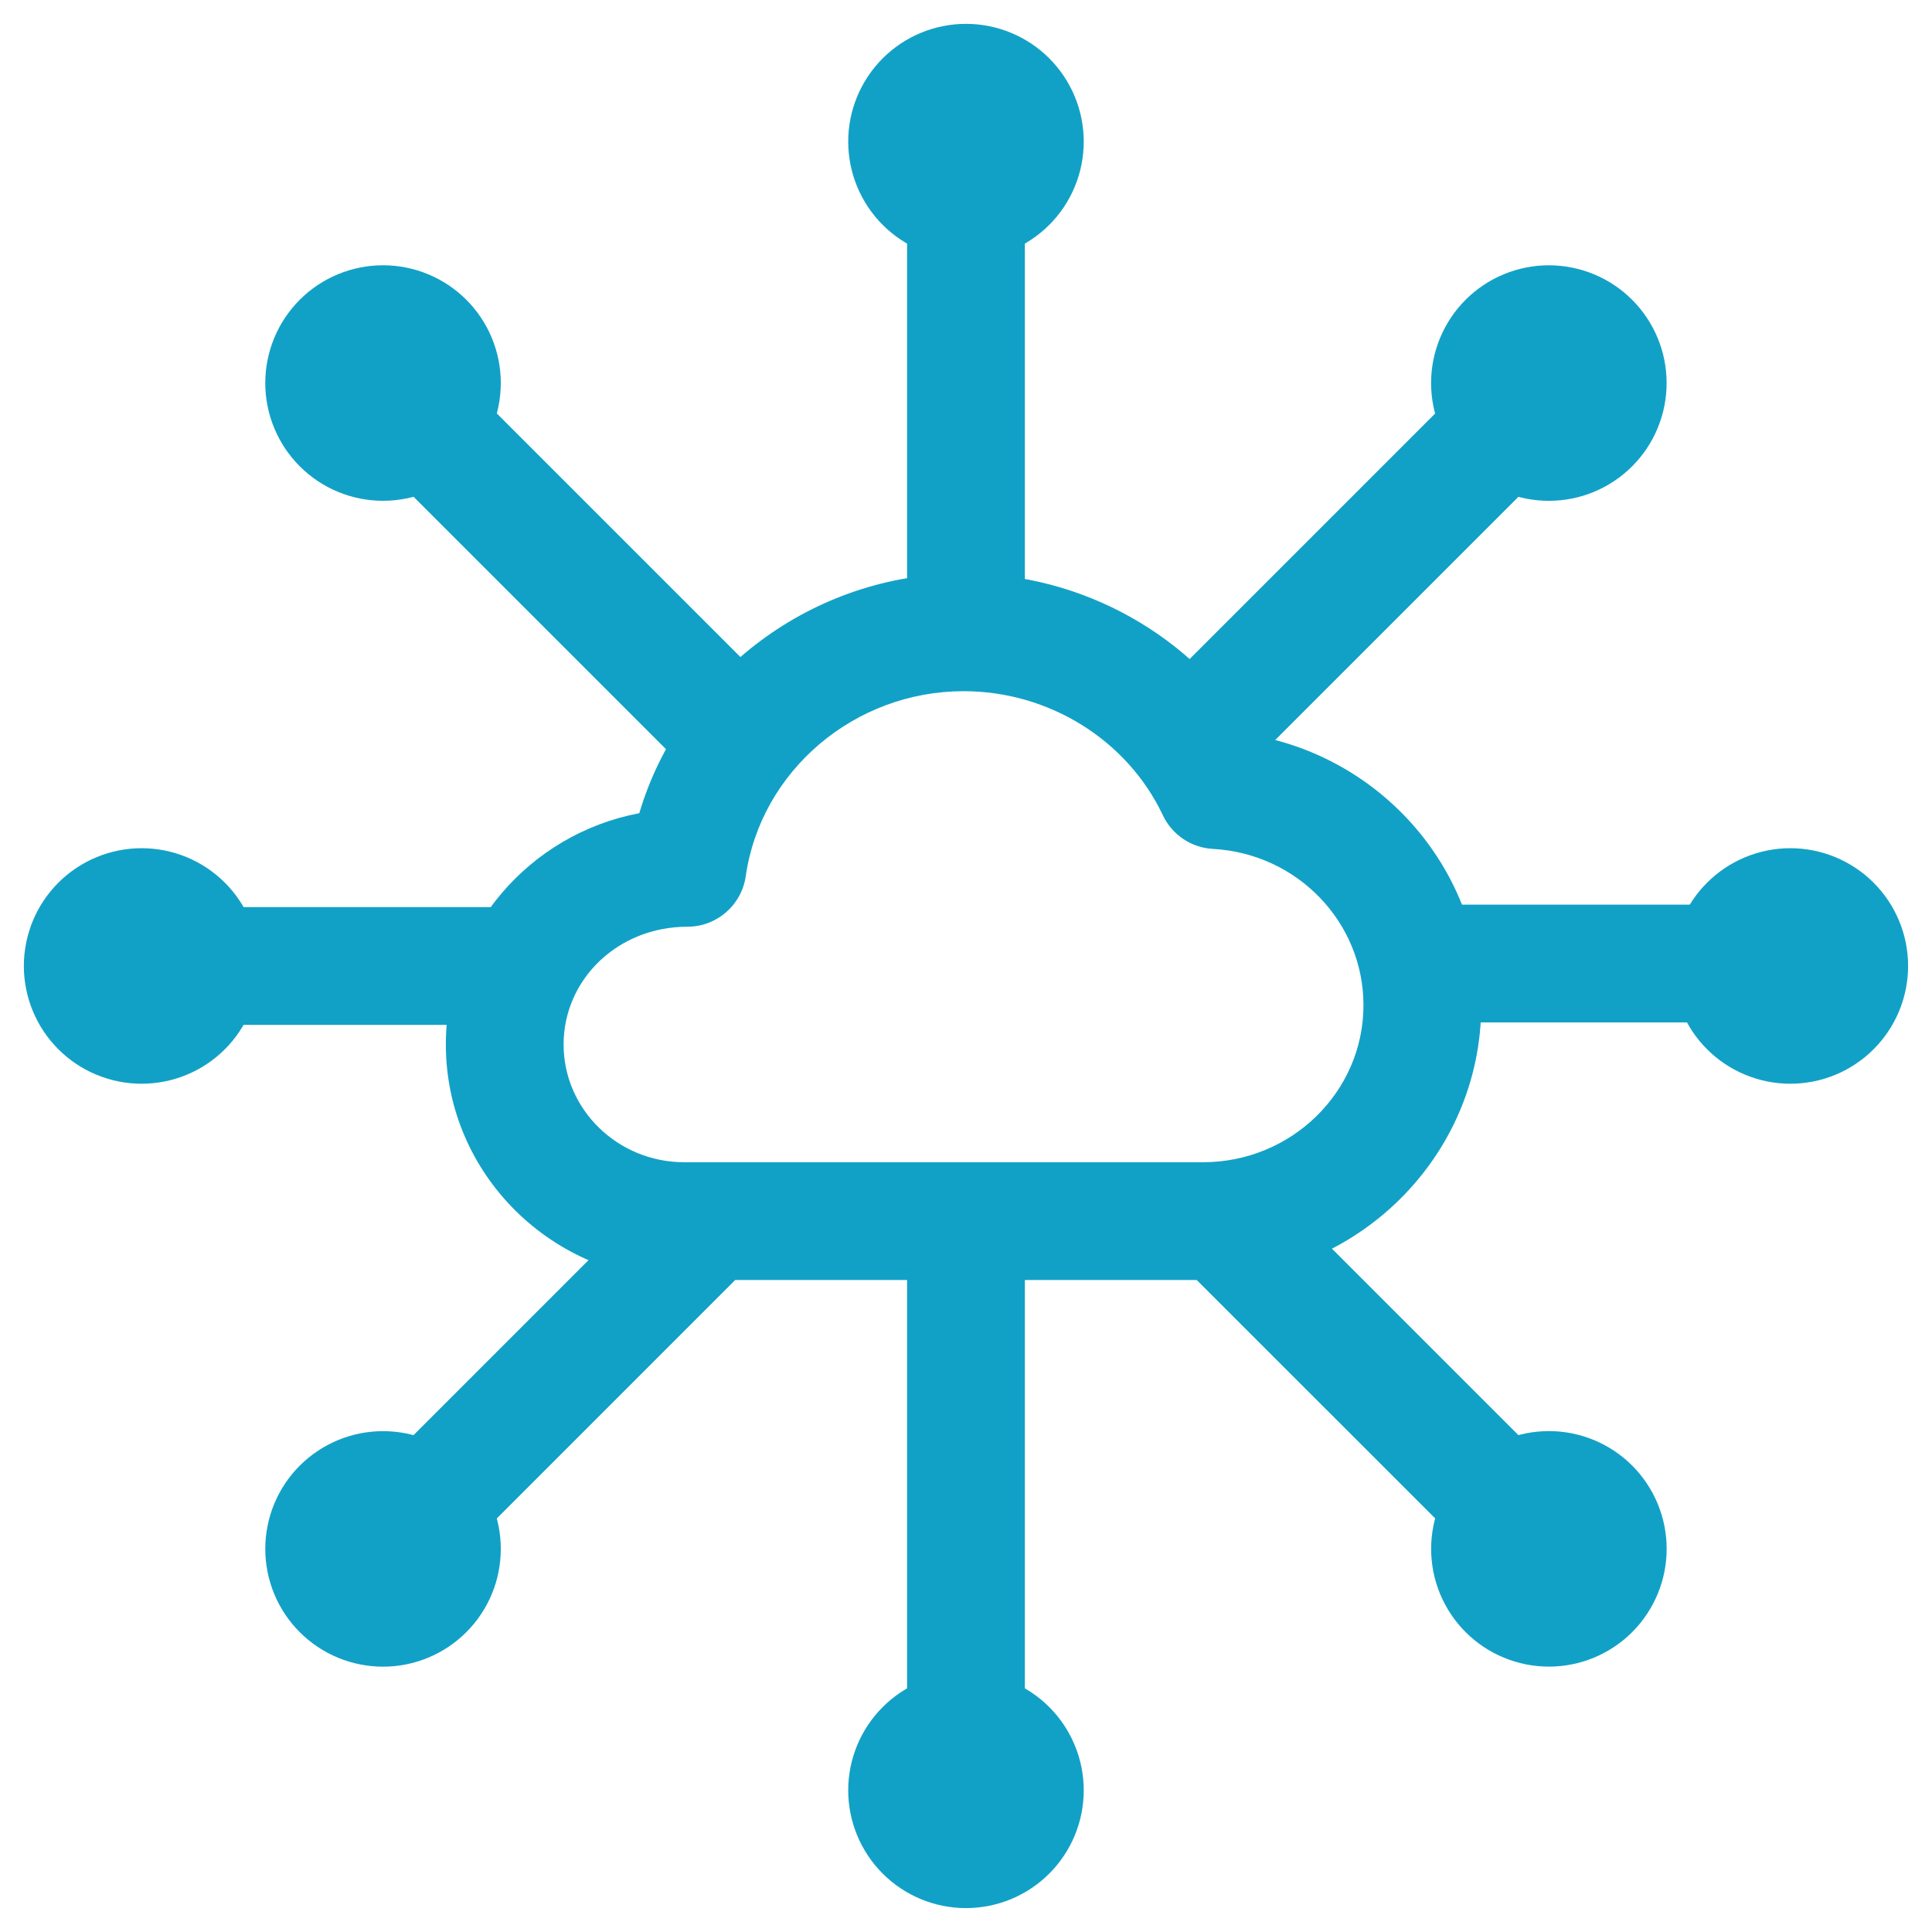 <svg xmlns="http://www.w3.org/2000/svg" xmlns:xlink="http://www.w3.org/1999/xlink" width="500" zoomAndPan="magnify" viewBox="0 0 375 375" height="500" preserveAspectRatio="xMidYMid meet" version="1.0"><defs><clipPath id="4a067804ad"><path d="M 164 4.629 L 211 4.629 L 211 51 L 164 51 Z M 164 4.629 " clip-rule="nonzero"/></clipPath><clipPath id="cff2249357"><path d="M 164 324 L 211 324 L 211 370.629 L 164 370.629 Z M 164 324 " clip-rule="nonzero"/></clipPath><clipPath id="10b1523f12"><path d="M 4.629 164 L 51 164 L 51 211 L 4.629 211 Z M 4.629 164 " clip-rule="nonzero"/></clipPath><clipPath id="14849a3fe5"><path d="M 324 164 L 370.629 164 L 370.629 211 L 324 211 Z M 324 164 " clip-rule="nonzero"/></clipPath></defs><rect x="-37.5" width="450" fill="#ffffff" y="-37.5" height="450" fill-opacity="1"/><rect x="-37.5" width="450" fill="#ffffff" y="-37.5" height="450" fill-opacity="1"/><path fill="#12a1c6" d="M 233.5 248.449 L 132.816 248.449 C 107.293 248.449 86.539 227.938 86.539 202.734 C 86.539 180.469 102.738 161.879 124.086 157.84 C 132.117 130.762 157.719 111.301 187.039 111.301 C 210.172 111.301 231.582 123.43 243.285 142.707 C 268.551 147.203 287.508 169.07 287.508 195.113 C 287.508 224.523 263.293 248.449 233.5 248.449 Z M 187.039 134.16 C 165.855 134.16 147.691 149.598 144.75 170.062 C 143.941 175.699 139.113 179.875 133.426 179.875 C 119.895 179.875 109.395 190.133 109.395 202.734 C 109.395 215.336 119.895 225.59 132.816 225.59 L 233.484 225.59 C 250.676 225.59 264.648 211.922 264.648 195.113 C 264.648 178.992 251.801 165.656 235.422 164.773 C 231.246 164.547 227.512 162.047 225.715 158.25 C 218.797 143.621 203.602 134.16 187.039 134.16 Z M 187.039 134.16 " fill-opacity="1" fill-rule="nonzero"/><g clip-path="url(#4a067804ad)"><path fill="#12a1c6" d="M 210.352 27.488 C 210.352 28.238 210.316 28.984 210.242 29.727 C 210.168 30.473 210.059 31.211 209.914 31.945 C 209.77 32.68 209.586 33.406 209.367 34.125 C 209.152 34.84 208.898 35.543 208.613 36.234 C 208.328 36.926 208.008 37.602 207.652 38.262 C 207.301 38.922 206.918 39.566 206.5 40.188 C 206.086 40.809 205.641 41.41 205.164 41.988 C 204.688 42.566 204.188 43.121 203.656 43.652 C 203.129 44.18 202.574 44.684 201.996 45.156 C 201.418 45.633 200.816 46.078 200.195 46.492 C 199.57 46.91 198.93 47.293 198.27 47.648 C 197.609 48 196.934 48.32 196.242 48.605 C 195.551 48.891 194.848 49.145 194.129 49.363 C 193.414 49.578 192.688 49.762 191.953 49.906 C 191.219 50.051 190.48 50.164 189.734 50.234 C 188.992 50.309 188.242 50.348 187.496 50.348 C 186.746 50.348 186 50.309 185.254 50.234 C 184.508 50.164 183.77 50.051 183.035 49.906 C 182.301 49.762 181.574 49.578 180.859 49.363 C 180.145 49.145 179.438 48.891 178.746 48.605 C 178.055 48.32 177.379 48 176.719 47.648 C 176.059 47.293 175.418 46.91 174.797 46.492 C 174.172 46.078 173.574 45.633 172.992 45.156 C 172.414 44.684 171.859 44.18 171.332 43.652 C 170.801 43.121 170.301 42.566 169.824 41.988 C 169.352 41.41 168.906 40.809 168.488 40.188 C 168.074 39.566 167.688 38.922 167.336 38.262 C 166.984 37.602 166.664 36.926 166.375 36.234 C 166.09 35.543 165.84 34.84 165.621 34.125 C 165.402 33.406 165.223 32.68 165.074 31.945 C 164.93 31.211 164.82 30.473 164.746 29.727 C 164.672 28.984 164.637 28.238 164.637 27.488 C 164.637 26.738 164.672 25.992 164.746 25.246 C 164.82 24.504 164.93 23.762 165.074 23.027 C 165.223 22.293 165.402 21.57 165.621 20.852 C 165.84 20.137 166.09 19.434 166.375 18.742 C 166.664 18.047 166.984 17.371 167.336 16.711 C 167.688 16.051 168.074 15.41 168.488 14.789 C 168.906 14.164 169.352 13.566 169.824 12.988 C 170.301 12.406 170.801 11.855 171.332 11.324 C 171.859 10.797 172.414 10.293 172.992 9.816 C 173.574 9.344 174.172 8.898 174.797 8.48 C 175.418 8.066 176.059 7.68 176.719 7.328 C 177.379 6.977 178.055 6.656 178.746 6.371 C 179.438 6.082 180.145 5.832 180.859 5.613 C 181.574 5.398 182.301 5.215 183.035 5.07 C 183.77 4.922 184.508 4.812 185.254 4.738 C 186 4.668 186.746 4.629 187.496 4.629 C 188.242 4.629 188.992 4.668 189.734 4.738 C 190.48 4.812 191.219 4.922 191.953 5.07 C 192.688 5.215 193.414 5.398 194.129 5.613 C 194.848 5.832 195.551 6.082 196.242 6.371 C 196.934 6.656 197.609 6.977 198.27 7.328 C 198.93 7.68 199.57 8.066 200.195 8.48 C 200.816 8.898 201.418 9.344 201.996 9.816 C 202.574 10.293 203.129 10.797 203.656 11.324 C 204.188 11.855 204.688 12.406 205.164 12.988 C 205.641 13.566 206.086 14.164 206.5 14.789 C 206.918 15.41 207.301 16.051 207.652 16.711 C 208.008 17.371 208.328 18.047 208.613 18.742 C 208.898 19.434 209.152 20.137 209.367 20.852 C 209.586 21.57 209.77 22.293 209.914 23.027 C 210.059 23.762 210.168 24.504 210.242 25.246 C 210.316 25.992 210.352 26.738 210.352 27.488 Z M 210.352 27.488 " fill-opacity="1" fill-rule="nonzero"/></g><g clip-path="url(#cff2249357)"><path fill="#12a1c6" d="M 210.352 347.5 C 210.352 348.25 210.316 348.996 210.242 349.742 C 210.168 350.488 210.059 351.227 209.914 351.961 C 209.77 352.695 209.586 353.422 209.367 354.137 C 209.152 354.855 208.898 355.559 208.613 356.25 C 208.328 356.941 208.008 357.617 207.652 358.277 C 207.301 358.938 206.918 359.578 206.5 360.199 C 206.086 360.824 205.641 361.426 205.164 362.004 C 204.688 362.582 204.188 363.137 203.656 363.664 C 203.129 364.195 202.574 364.695 201.996 365.172 C 201.418 365.645 200.816 366.09 200.195 366.508 C 199.57 366.922 198.93 367.309 198.27 367.66 C 197.609 368.016 196.934 368.332 196.242 368.621 C 195.551 368.906 194.848 369.16 194.129 369.375 C 193.414 369.594 192.688 369.773 191.953 369.922 C 191.219 370.066 190.48 370.176 189.734 370.25 C 188.992 370.324 188.242 370.359 187.496 370.359 C 186.746 370.359 186 370.324 185.254 370.25 C 184.508 370.176 183.77 370.066 183.035 369.922 C 182.301 369.773 181.574 369.594 180.859 369.375 C 180.145 369.16 179.438 368.906 178.746 368.621 C 178.055 368.332 177.379 368.016 176.719 367.66 C 176.059 367.309 175.418 366.922 174.797 366.508 C 174.172 366.09 173.574 365.645 172.992 365.172 C 172.414 364.695 171.859 364.195 171.332 363.664 C 170.801 363.137 170.301 362.582 169.824 362.004 C 169.352 361.426 168.906 360.824 168.488 360.199 C 168.074 359.578 167.688 358.938 167.336 358.277 C 166.984 357.617 166.664 356.941 166.375 356.25 C 166.09 355.559 165.84 354.855 165.621 354.137 C 165.402 353.422 165.223 352.695 165.074 351.961 C 164.93 351.227 164.82 350.488 164.746 349.742 C 164.672 348.996 164.637 348.25 164.637 347.5 C 164.637 346.754 164.672 346.008 164.746 345.262 C 164.82 344.516 164.93 343.777 165.074 343.043 C 165.223 342.309 165.402 341.582 165.621 340.867 C 165.84 340.148 166.09 339.445 166.375 338.754 C 166.664 338.062 166.984 337.387 167.336 336.727 C 167.688 336.066 168.074 335.426 168.488 334.801 C 168.906 334.18 169.352 333.578 169.824 333 C 170.301 332.422 170.801 331.867 171.332 331.34 C 171.859 330.809 172.414 330.309 172.992 329.832 C 173.574 329.355 174.172 328.91 174.797 328.496 C 175.418 328.078 176.059 327.695 176.719 327.344 C 177.379 326.988 178.055 326.672 178.746 326.383 C 179.438 326.098 180.145 325.844 180.859 325.629 C 181.574 325.41 182.301 325.23 183.035 325.082 C 183.77 324.938 184.508 324.828 185.254 324.754 C 186 324.68 186.746 324.645 187.496 324.645 C 188.242 324.645 188.992 324.68 189.734 324.754 C 190.48 324.828 191.219 324.938 191.953 325.082 C 192.688 325.23 193.414 325.41 194.129 325.629 C 194.848 325.844 195.551 326.098 196.242 326.383 C 196.934 326.672 197.609 326.988 198.27 327.344 C 198.93 327.695 199.57 328.078 200.195 328.496 C 200.816 328.91 201.418 329.355 201.996 329.832 C 202.574 330.309 203.129 330.809 203.656 331.34 C 204.188 331.867 204.688 332.422 205.164 333 C 205.641 333.578 206.086 334.18 206.5 334.801 C 206.918 335.426 207.301 336.066 207.652 336.727 C 208.008 337.387 208.328 338.062 208.613 338.754 C 208.898 339.445 209.152 340.148 209.367 340.867 C 209.586 341.582 209.77 342.309 209.914 343.043 C 210.059 343.777 210.168 344.516 210.242 345.262 C 210.316 346.008 210.352 346.754 210.352 347.5 Z M 210.352 347.5 " fill-opacity="1" fill-rule="nonzero"/></g><g clip-path="url(#10b1523f12)"><path fill="#12a1c6" d="M 50.348 187.496 C 50.348 188.242 50.309 188.988 50.234 189.734 C 50.164 190.48 50.051 191.219 49.906 191.953 C 49.762 192.688 49.578 193.414 49.363 194.129 C 49.145 194.848 48.891 195.551 48.605 196.242 C 48.32 196.934 48 197.609 47.648 198.27 C 47.293 198.93 46.91 199.57 46.492 200.195 C 46.078 200.816 45.633 201.418 45.156 201.996 C 44.684 202.574 44.18 203.129 43.652 203.656 C 43.121 204.188 42.566 204.688 41.988 205.164 C 41.41 205.641 40.809 206.086 40.188 206.5 C 39.566 206.918 38.922 207.301 38.262 207.652 C 37.602 208.008 36.926 208.328 36.234 208.613 C 35.543 208.898 34.84 209.152 34.125 209.367 C 33.406 209.586 32.68 209.77 31.945 209.914 C 31.211 210.059 30.473 210.168 29.727 210.242 C 28.984 210.316 28.238 210.352 27.488 210.352 C 26.738 210.352 25.992 210.316 25.246 210.242 C 24.504 210.168 23.762 210.059 23.027 209.914 C 22.293 209.77 21.57 209.586 20.852 209.367 C 20.137 209.152 19.434 208.898 18.742 208.613 C 18.047 208.328 17.371 208.008 16.711 207.652 C 16.051 207.301 15.41 206.918 14.789 206.5 C 14.164 206.086 13.566 205.641 12.988 205.164 C 12.406 204.688 11.855 204.188 11.324 203.656 C 10.797 203.129 10.293 202.574 9.816 201.996 C 9.344 201.418 8.898 200.816 8.48 200.195 C 8.066 199.57 7.68 198.93 7.328 198.27 C 6.977 197.609 6.656 196.934 6.371 196.242 C 6.082 195.551 5.832 194.848 5.613 194.129 C 5.398 193.414 5.215 192.688 5.07 191.953 C 4.922 191.219 4.812 190.48 4.738 189.734 C 4.668 188.992 4.629 188.242 4.629 187.496 C 4.629 186.746 4.668 186 4.738 185.254 C 4.812 184.508 4.922 183.77 5.07 183.035 C 5.215 182.301 5.398 181.574 5.613 180.859 C 5.832 180.145 6.082 179.438 6.371 178.746 C 6.656 178.055 6.977 177.379 7.328 176.719 C 7.68 176.059 8.066 175.418 8.48 174.797 C 8.898 174.172 9.344 173.574 9.816 172.992 C 10.293 172.414 10.797 171.859 11.324 171.332 C 11.855 170.801 12.406 170.301 12.988 169.824 C 13.566 169.352 14.164 168.906 14.789 168.488 C 15.41 168.074 16.051 167.688 16.711 167.336 C 17.371 166.984 18.047 166.664 18.742 166.375 C 19.434 166.09 20.137 165.84 20.852 165.621 C 21.57 165.402 22.293 165.223 23.027 165.074 C 23.762 164.93 24.504 164.82 25.246 164.746 C 25.992 164.672 26.738 164.637 27.488 164.637 C 28.238 164.637 28.984 164.672 29.727 164.746 C 30.473 164.82 31.211 164.93 31.945 165.074 C 32.68 165.223 33.406 165.402 34.125 165.621 C 34.84 165.84 35.543 166.09 36.234 166.375 C 36.926 166.664 37.602 166.984 38.262 167.336 C 38.922 167.688 39.566 168.074 40.188 168.488 C 40.809 168.906 41.41 169.352 41.988 169.824 C 42.566 170.301 43.121 170.801 43.652 171.332 C 44.18 171.859 44.684 172.414 45.156 172.992 C 45.633 173.574 46.078 174.172 46.492 174.797 C 46.91 175.418 47.293 176.059 47.648 176.719 C 48 177.379 48.32 178.055 48.605 178.746 C 48.891 179.438 49.145 180.145 49.363 180.859 C 49.578 181.574 49.762 182.301 49.906 183.035 C 50.051 183.77 50.164 184.508 50.234 185.254 C 50.309 186 50.348 186.746 50.348 187.496 Z M 50.348 187.496 " fill-opacity="1" fill-rule="nonzero"/></g><g clip-path="url(#14849a3fe5)"><path fill="#12a1c6" d="M 370.359 187.496 C 370.359 188.242 370.324 188.988 370.25 189.734 C 370.176 190.48 370.066 191.219 369.922 191.953 C 369.773 192.688 369.594 193.414 369.375 194.129 C 369.16 194.848 368.906 195.551 368.621 196.242 C 368.332 196.934 368.016 197.609 367.66 198.27 C 367.309 198.93 366.922 199.57 366.508 200.195 C 366.09 200.816 365.645 201.418 365.172 201.996 C 364.695 202.574 364.195 203.129 363.664 203.656 C 363.137 204.188 362.582 204.688 362.004 205.164 C 361.426 205.641 360.824 206.086 360.199 206.5 C 359.578 206.918 358.938 207.301 358.277 207.652 C 357.617 208.008 356.941 208.328 356.25 208.613 C 355.559 208.898 354.855 209.152 354.137 209.367 C 353.422 209.586 352.695 209.77 351.961 209.914 C 351.227 210.059 350.488 210.168 349.742 210.242 C 348.996 210.316 348.25 210.352 347.5 210.352 C 346.754 210.352 346.008 210.316 345.262 210.242 C 344.516 210.168 343.777 210.059 343.043 209.914 C 342.309 209.77 341.582 209.586 340.867 209.367 C 340.148 209.152 339.445 208.898 338.754 208.613 C 338.062 208.328 337.387 208.008 336.727 207.652 C 336.066 207.301 335.426 206.918 334.801 206.5 C 334.18 206.086 333.578 205.641 333 205.164 C 332.422 204.688 331.867 204.188 331.34 203.656 C 330.809 203.129 330.309 202.574 329.832 201.996 C 329.355 201.418 328.91 200.816 328.496 200.195 C 328.078 199.57 327.695 198.93 327.344 198.27 C 326.988 197.609 326.672 196.934 326.383 196.242 C 326.098 195.551 325.844 194.848 325.629 194.129 C 325.41 193.414 325.23 192.688 325.082 191.953 C 324.938 191.219 324.828 190.48 324.754 189.734 C 324.68 188.992 324.645 188.242 324.645 187.496 C 324.645 186.746 324.68 186 324.754 185.254 C 324.828 184.508 324.938 183.77 325.082 183.035 C 325.23 182.301 325.41 181.574 325.629 180.859 C 325.844 180.145 326.098 179.438 326.383 178.746 C 326.672 178.055 326.988 177.379 327.344 176.719 C 327.695 176.059 328.078 175.418 328.496 174.797 C 328.91 174.172 329.355 173.574 329.832 172.992 C 330.309 172.414 330.809 171.859 331.34 171.332 C 331.867 170.801 332.422 170.301 333 169.824 C 333.578 169.352 334.18 168.906 334.801 168.488 C 335.426 168.074 336.066 167.688 336.727 167.336 C 337.387 166.984 338.062 166.664 338.754 166.375 C 339.445 166.09 340.148 165.84 340.867 165.621 C 341.582 165.402 342.309 165.223 343.043 165.074 C 343.777 164.93 344.516 164.82 345.262 164.746 C 346.008 164.672 346.754 164.637 347.5 164.637 C 348.25 164.637 348.996 164.672 349.742 164.746 C 350.488 164.82 351.227 164.93 351.961 165.074 C 352.695 165.223 353.422 165.402 354.137 165.621 C 354.855 165.84 355.559 166.09 356.25 166.375 C 356.941 166.664 357.617 166.984 358.277 167.336 C 358.938 167.688 359.578 168.074 360.199 168.488 C 360.824 168.906 361.426 169.352 362.004 169.824 C 362.582 170.301 363.137 170.801 363.664 171.332 C 364.195 171.859 364.695 172.414 365.172 172.992 C 365.645 173.574 366.09 174.172 366.508 174.797 C 366.922 175.418 367.309 176.059 367.66 176.719 C 368.016 177.379 368.332 178.055 368.621 178.746 C 368.906 179.438 369.16 180.145 369.375 180.859 C 369.594 181.574 369.773 182.301 369.922 183.035 C 370.066 183.77 370.176 184.508 370.25 185.254 C 370.324 186 370.359 186.746 370.359 187.496 Z M 370.359 187.496 " fill-opacity="1" fill-rule="nonzero"/></g><path fill="#12a1c6" d="M 316.793 58.188 C 317.324 58.719 317.828 59.27 318.301 59.852 C 318.777 60.43 319.223 61.027 319.637 61.652 C 320.055 62.273 320.438 62.914 320.789 63.574 C 321.145 64.234 321.465 64.91 321.75 65.605 C 322.035 66.297 322.289 67 322.504 67.715 C 322.723 68.434 322.906 69.156 323.051 69.891 C 323.195 70.625 323.305 71.367 323.379 72.109 C 323.453 72.855 323.488 73.602 323.488 74.352 C 323.488 75.102 323.453 75.848 323.379 76.59 C 323.305 77.336 323.195 78.074 323.051 78.809 C 322.906 79.543 322.723 80.27 322.504 80.988 C 322.289 81.703 322.035 82.406 321.75 83.098 C 321.465 83.789 321.145 84.465 320.793 85.125 C 320.438 85.785 320.055 86.43 319.637 87.051 C 319.223 87.672 318.777 88.273 318.301 88.852 C 317.828 89.43 317.324 89.984 316.797 90.516 C 316.266 91.043 315.711 91.547 315.133 92.02 C 314.555 92.496 313.953 92.941 313.332 93.355 C 312.711 93.773 312.066 94.156 311.406 94.512 C 310.746 94.863 310.07 95.184 309.379 95.469 C 308.688 95.758 307.984 96.008 307.27 96.227 C 306.551 96.441 305.824 96.625 305.09 96.77 C 304.355 96.918 303.617 97.027 302.871 97.098 C 302.129 97.172 301.383 97.211 300.633 97.211 C 299.883 97.211 299.137 97.172 298.391 97.098 C 297.648 97.027 296.906 96.918 296.172 96.77 C 295.438 96.625 294.715 96.441 293.996 96.227 C 293.281 96.008 292.578 95.758 291.883 95.469 C 291.191 95.184 290.516 94.863 289.855 94.512 C 289.195 94.156 288.555 93.773 287.934 93.359 C 287.309 92.941 286.711 92.496 286.133 92.02 C 285.551 91.547 285 91.043 284.469 90.516 C 283.941 89.984 283.438 89.43 282.961 88.852 C 282.488 88.273 282.043 87.672 281.625 87.051 C 281.211 86.43 280.824 85.789 280.473 85.129 C 280.121 84.465 279.801 83.789 279.516 83.098 C 279.227 82.406 278.977 81.703 278.758 80.988 C 278.539 80.27 278.359 79.547 278.215 78.812 C 278.066 78.078 277.957 77.336 277.883 76.594 C 277.809 75.848 277.773 75.102 277.773 74.352 C 277.773 73.602 277.809 72.855 277.883 72.109 C 277.957 71.367 278.066 70.625 278.211 69.891 C 278.359 69.156 278.539 68.434 278.758 67.715 C 278.977 67 279.227 66.297 279.512 65.605 C 279.801 64.914 280.121 64.238 280.473 63.578 C 280.824 62.918 281.211 62.273 281.625 61.652 C 282.043 61.031 282.488 60.43 282.961 59.852 C 283.438 59.273 283.938 58.719 284.469 58.188 C 284.996 57.66 285.551 57.156 286.129 56.684 C 286.711 56.207 287.309 55.762 287.934 55.348 C 288.555 54.93 289.195 54.547 289.855 54.191 C 290.516 53.84 291.191 53.52 291.883 53.234 C 292.574 52.945 293.281 52.695 293.996 52.477 C 294.711 52.262 295.438 52.078 296.172 51.934 C 296.906 51.785 297.645 51.676 298.391 51.602 C 299.137 51.531 299.883 51.492 300.633 51.492 C 301.379 51.492 302.125 51.531 302.871 51.602 C 303.617 51.676 304.355 51.785 305.09 51.934 C 305.824 52.078 306.551 52.262 307.266 52.477 C 307.984 52.695 308.688 52.945 309.379 53.234 C 310.07 53.52 310.746 53.84 311.406 54.191 C 312.066 54.547 312.707 54.93 313.332 55.344 C 313.953 55.762 314.555 56.207 315.133 56.68 C 315.711 57.156 316.266 57.66 316.793 58.188 Z M 316.793 58.188 " fill-opacity="1" fill-rule="nonzero"/><path fill="#12a1c6" d="M 90.512 284.48 C 91.039 285.008 91.543 285.562 92.016 286.141 C 92.492 286.719 92.938 287.32 93.352 287.941 C 93.77 288.566 94.152 289.207 94.504 289.867 C 94.859 290.527 95.18 291.203 95.465 291.895 C 95.75 292.586 96.004 293.289 96.219 294.008 C 96.438 294.723 96.621 295.449 96.766 296.184 C 96.91 296.918 97.023 297.656 97.094 298.402 C 97.168 299.148 97.203 299.895 97.203 300.641 C 97.203 301.391 97.168 302.137 97.094 302.883 C 97.023 303.629 96.91 304.367 96.766 305.102 C 96.621 305.836 96.438 306.562 96.223 307.277 C 96.004 307.992 95.75 308.699 95.465 309.391 C 95.18 310.082 94.859 310.758 94.508 311.418 C 94.152 312.078 93.77 312.719 93.352 313.34 C 92.938 313.965 92.492 314.566 92.016 315.145 C 91.543 315.723 91.039 316.277 90.512 316.805 C 89.98 317.336 89.426 317.836 88.848 318.312 C 88.27 318.785 87.668 319.23 87.047 319.648 C 86.426 320.062 85.781 320.449 85.121 320.801 C 84.461 321.156 83.785 321.473 83.094 321.762 C 82.402 322.047 81.699 322.301 80.984 322.516 C 80.266 322.734 79.539 322.914 78.809 323.062 C 78.074 323.207 77.332 323.316 76.586 323.391 C 75.844 323.465 75.098 323.5 74.348 323.5 C 73.598 323.5 72.852 323.465 72.105 323.391 C 71.363 323.316 70.621 323.207 69.887 323.062 C 69.152 322.914 68.43 322.734 67.711 322.516 C 66.996 322.301 66.293 322.047 65.602 321.762 C 64.906 321.473 64.23 321.156 63.57 320.801 C 62.91 320.449 62.27 320.066 61.648 319.648 C 61.027 319.234 60.426 318.789 59.848 318.312 C 59.266 317.836 58.715 317.336 58.184 316.805 C 57.656 316.277 57.152 315.723 56.676 315.145 C 56.203 314.566 55.758 313.965 55.34 313.344 C 54.926 312.719 54.539 312.078 54.188 311.418 C 53.836 310.758 53.516 310.082 53.23 309.391 C 52.941 308.699 52.691 307.996 52.473 307.277 C 52.254 306.562 52.074 305.836 51.93 305.102 C 51.781 304.367 51.672 303.629 51.598 302.883 C 51.527 302.137 51.488 301.391 51.488 300.645 C 51.488 299.895 51.527 299.148 51.598 298.402 C 51.672 297.656 51.781 296.918 51.93 296.184 C 52.074 295.449 52.254 294.723 52.473 294.008 C 52.691 293.293 52.941 292.586 53.23 291.895 C 53.516 291.203 53.836 290.527 54.188 289.867 C 54.539 289.207 54.926 288.566 55.34 287.945 C 55.758 287.32 56.203 286.719 56.676 286.141 C 57.152 285.562 57.652 285.008 58.184 284.48 C 58.711 283.949 59.266 283.449 59.844 282.973 C 60.426 282.5 61.023 282.055 61.648 281.637 C 62.27 281.223 62.91 280.836 63.57 280.484 C 64.23 280.129 64.906 279.812 65.598 279.523 C 66.289 279.238 66.996 278.984 67.711 278.77 C 68.426 278.551 69.152 278.371 69.887 278.223 C 70.621 278.078 71.359 277.969 72.105 277.895 C 72.852 277.82 73.598 277.785 74.348 277.785 C 75.094 277.785 75.844 277.82 76.586 277.895 C 77.332 277.969 78.07 278.078 78.805 278.223 C 79.539 278.371 80.266 278.551 80.98 278.77 C 81.699 278.984 82.402 279.238 83.094 279.523 C 83.785 279.812 84.461 280.129 85.121 280.484 C 85.781 280.836 86.422 281.219 87.047 281.637 C 87.668 282.051 88.27 282.496 88.848 282.973 C 89.426 283.449 89.98 283.949 90.512 284.48 Z M 90.512 284.48 " fill-opacity="1" fill-rule="nonzero"/><path fill="#12a1c6" d="M 90.512 58.184 C 91.039 58.711 91.543 59.266 92.016 59.844 C 92.492 60.426 92.938 61.023 93.352 61.648 C 93.77 62.27 94.152 62.91 94.504 63.57 C 94.859 64.23 95.18 64.906 95.465 65.598 C 95.75 66.289 96.004 66.996 96.219 67.711 C 96.438 68.426 96.621 69.152 96.766 69.887 C 96.91 70.621 97.023 71.359 97.094 72.105 C 97.168 72.852 97.203 73.598 97.207 74.348 C 97.207 75.094 97.168 75.844 97.094 76.586 C 97.023 77.332 96.91 78.07 96.766 78.805 C 96.621 79.539 96.438 80.266 96.223 80.98 C 96.004 81.699 95.75 82.402 95.465 83.094 C 95.18 83.785 94.859 84.461 94.508 85.121 C 94.152 85.781 93.77 86.422 93.352 87.047 C 92.938 87.668 92.492 88.27 92.016 88.848 C 91.543 89.426 91.039 89.98 90.512 90.512 C 89.98 91.039 89.426 91.543 88.848 92.016 C 88.27 92.492 87.668 92.938 87.047 93.352 C 86.426 93.77 85.781 94.152 85.121 94.504 C 84.461 94.859 83.785 95.18 83.094 95.465 C 82.402 95.75 81.699 96.004 80.984 96.219 C 80.266 96.438 79.539 96.621 78.809 96.766 C 78.074 96.91 77.332 97.023 76.586 97.094 C 75.844 97.168 75.098 97.203 74.348 97.203 C 73.598 97.203 72.852 97.168 72.105 97.094 C 71.363 97.023 70.621 96.91 69.887 96.766 C 69.152 96.621 68.43 96.438 67.711 96.223 C 66.996 96.004 66.293 95.75 65.602 95.465 C 64.91 95.18 64.23 94.859 63.57 94.508 C 62.91 94.152 62.27 93.77 61.648 93.352 C 61.027 92.938 60.426 92.492 59.848 92.016 C 59.266 91.543 58.715 91.039 58.184 90.512 C 57.656 89.98 57.152 89.426 56.676 88.848 C 56.203 88.27 55.758 87.668 55.34 87.047 C 54.926 86.426 54.539 85.781 54.188 85.121 C 53.836 84.461 53.516 83.785 53.23 83.094 C 52.941 82.402 52.691 81.699 52.473 80.984 C 52.254 80.266 52.074 79.539 51.93 78.809 C 51.781 78.074 51.672 77.332 51.598 76.586 C 51.527 75.844 51.488 75.098 51.488 74.348 C 51.488 73.598 51.527 72.852 51.598 72.105 C 51.672 71.363 51.781 70.621 51.93 69.887 C 52.074 69.152 52.254 68.43 52.473 67.711 C 52.691 66.996 52.941 66.293 53.23 65.602 C 53.516 64.906 53.836 64.23 54.188 63.57 C 54.539 62.91 54.926 62.27 55.34 61.648 C 55.758 61.027 56.203 60.426 56.676 59.848 C 57.152 59.266 57.652 58.715 58.184 58.184 C 58.711 57.656 59.266 57.152 59.844 56.676 C 60.426 56.203 61.023 55.758 61.648 55.34 C 62.27 54.926 62.91 54.539 63.57 54.188 C 64.23 53.836 64.906 53.516 65.598 53.23 C 66.289 52.941 66.996 52.691 67.711 52.473 C 68.426 52.254 69.152 52.074 69.887 51.93 C 70.621 51.781 71.359 51.672 72.105 51.598 C 72.852 51.527 73.598 51.488 74.348 51.488 C 75.094 51.488 75.844 51.527 76.586 51.598 C 77.332 51.672 78.07 51.781 78.805 51.93 C 79.539 52.074 80.266 52.254 80.98 52.473 C 81.699 52.691 82.402 52.941 83.094 53.23 C 83.785 53.516 84.461 53.836 85.121 54.188 C 85.781 54.539 86.422 54.926 87.047 55.34 C 87.668 55.758 88.27 56.203 88.848 56.676 C 89.426 57.152 89.98 57.652 90.512 58.184 Z M 90.512 58.184 " fill-opacity="1" fill-rule="nonzero"/><path fill="#12a1c6" d="M 316.801 284.469 C 317.332 284.996 317.832 285.551 318.309 286.129 C 318.781 286.711 319.227 287.309 319.645 287.934 C 320.059 288.555 320.445 289.195 320.797 289.855 C 321.148 290.516 321.469 291.191 321.758 291.883 C 322.043 292.574 322.293 293.281 322.512 293.996 C 322.73 294.711 322.91 295.438 323.059 296.172 C 323.203 296.906 323.312 297.645 323.387 298.391 C 323.461 299.137 323.496 299.883 323.496 300.633 C 323.496 301.379 323.461 302.125 323.387 302.871 C 323.312 303.617 323.203 304.355 323.059 305.09 C 322.91 305.824 322.73 306.551 322.512 307.266 C 322.293 307.984 322.043 308.688 321.758 309.379 C 321.469 310.07 321.148 310.746 320.797 311.406 C 320.445 312.066 320.059 312.707 319.645 313.332 C 319.227 313.953 318.781 314.555 318.309 315.133 C 317.832 315.711 317.332 316.266 316.801 316.793 C 316.273 317.324 315.719 317.828 315.141 318.301 C 314.562 318.777 313.961 319.223 313.336 319.637 C 312.715 320.055 312.074 320.438 311.414 320.789 C 310.754 321.145 310.078 321.465 309.387 321.75 C 308.695 322.035 307.992 322.289 307.273 322.504 C 306.559 322.723 305.832 322.906 305.098 323.051 C 304.363 323.195 303.625 323.305 302.879 323.379 C 302.133 323.453 301.387 323.488 300.637 323.488 C 299.891 323.488 299.145 323.453 298.398 323.379 C 297.652 323.305 296.914 323.195 296.18 323.051 C 295.445 322.906 294.719 322.723 294.004 322.504 C 293.285 322.289 292.582 322.035 291.891 321.75 C 291.199 321.465 290.523 321.145 289.863 320.793 C 289.203 320.438 288.562 320.055 287.938 319.637 C 287.316 319.223 286.715 318.777 286.137 318.301 C 285.559 317.828 285.004 317.324 284.477 316.797 C 283.945 316.266 283.445 315.711 282.969 315.133 C 282.492 314.555 282.047 313.953 281.633 313.332 C 281.215 312.711 280.832 312.066 280.48 311.406 C 280.125 310.746 279.805 310.07 279.52 309.379 C 279.234 308.688 278.98 307.984 278.766 307.27 C 278.547 306.551 278.367 305.824 278.219 305.09 C 278.074 304.355 277.965 303.617 277.891 302.871 C 277.816 302.129 277.781 301.383 277.781 300.633 C 277.781 299.883 277.816 299.137 277.891 298.391 C 277.965 297.648 278.074 296.906 278.219 296.172 C 278.363 295.438 278.547 294.715 278.766 293.996 C 278.98 293.281 279.234 292.578 279.52 291.887 C 279.805 291.191 280.125 290.516 280.48 289.855 C 280.832 289.195 281.215 288.555 281.633 287.934 C 282.047 287.309 282.492 286.711 282.969 286.133 C 283.441 285.551 283.945 285 284.477 284.469 C 285.004 283.941 285.559 283.438 286.137 282.961 C 286.715 282.488 287.316 282.043 287.938 281.625 C 288.562 281.211 289.203 280.824 289.863 280.473 C 290.523 280.121 291.199 279.801 291.891 279.516 C 292.582 279.227 293.285 278.977 294.004 278.758 C 294.719 278.539 295.445 278.359 296.18 278.215 C 296.914 278.066 297.652 277.957 298.398 277.883 C 299.141 277.809 299.891 277.773 300.637 277.773 C 301.387 277.773 302.133 277.809 302.879 277.883 C 303.625 277.957 304.363 278.066 305.098 278.211 C 305.832 278.359 306.559 278.539 307.273 278.758 C 307.988 278.977 308.695 279.227 309.387 279.512 C 310.078 279.801 310.754 280.121 311.414 280.473 C 312.074 280.824 312.715 281.211 313.336 281.625 C 313.961 282.043 314.559 282.488 315.141 282.961 C 315.719 283.438 316.273 283.938 316.801 284.469 Z M 316.801 284.469 " fill-opacity="1" fill-rule="nonzero"/><path fill="#12a1c6" d="M 187.496 130.348 C 181.188 130.348 176.066 125.23 176.066 118.922 L 176.066 42.727 C 176.066 36.418 181.188 31.297 187.496 31.297 C 193.805 31.297 198.926 36.418 198.926 42.727 L 198.926 118.922 C 198.926 125.23 193.805 130.348 187.496 130.348 Z M 187.496 130.348 " fill-opacity="1" fill-rule="nonzero"/><path fill="#12a1c6" d="M 187.496 343.691 C 181.188 343.691 176.066 338.57 176.066 332.262 L 176.066 240.832 C 176.066 234.523 181.188 229.402 187.496 229.402 C 193.805 229.402 198.926 234.523 198.926 240.832 L 198.926 332.262 C 198.926 338.57 193.805 343.691 187.496 343.691 Z M 187.496 343.691 " fill-opacity="1" fill-rule="nonzero"/><path fill="#12a1c6" d="M 99.871 198.926 L 42.727 198.926 C 36.418 198.926 31.297 193.805 31.297 187.496 C 31.297 181.188 36.418 176.066 42.727 176.066 L 99.871 176.066 C 106.18 176.066 111.301 181.188 111.301 187.496 C 111.301 193.805 106.18 198.926 99.871 198.926 Z M 99.871 198.926 " fill-opacity="1" fill-rule="nonzero"/><path fill="#12a1c6" d="M 334.168 198.453 L 279.949 198.453 C 273.641 198.453 268.52 193.332 268.52 187.023 C 268.52 180.715 273.641 175.594 279.949 175.594 L 334.168 175.594 C 340.477 175.594 345.598 180.715 345.598 187.023 C 345.598 193.332 340.477 198.453 334.168 198.453 Z M 334.168 198.453 " fill-opacity="1" fill-rule="nonzero"/><path fill="#12a1c6" d="M 142.539 153.969 C 139.613 153.969 136.688 152.855 134.465 150.617 L 77.016 93.168 C 72.547 88.703 72.547 81.465 77.016 77 C 81.48 72.535 88.719 72.535 93.184 77 L 150.633 134.449 C 155.098 138.914 155.098 146.152 150.633 150.617 C 148.391 152.855 145.465 153.969 142.539 153.969 Z M 142.539 153.969 " fill-opacity="1" fill-rule="nonzero"/><path fill="#12a1c6" d="M 289.898 301.328 C 286.973 301.328 284.047 300.215 281.824 297.977 L 232.281 248.449 C 227.816 243.984 227.816 236.746 232.281 232.281 C 236.746 227.816 243.984 227.816 248.449 232.281 L 297.977 281.809 C 302.441 286.273 302.441 293.512 297.977 297.977 C 295.75 300.215 292.824 301.328 289.898 301.328 Z M 289.898 301.328 " fill-opacity="1" fill-rule="nonzero"/><path fill="#12a1c6" d="M 85.09 301.328 C 82.164 301.328 79.238 300.215 77.016 297.977 C 72.547 293.512 72.547 286.273 77.016 281.809 L 126.082 232.738 C 130.547 228.273 137.785 228.273 142.25 232.738 C 146.715 237.203 146.715 244.441 142.25 248.906 L 93.184 297.977 C 90.941 300.215 88.031 301.328 85.09 301.328 Z M 85.09 301.328 " fill-opacity="1" fill-rule="nonzero"/><path fill="#12a1c6" d="M 232.449 153.969 C 229.523 153.969 226.598 152.855 224.371 150.617 C 219.906 146.152 219.906 138.914 224.371 134.449 L 281.824 77 C 286.289 72.535 293.527 72.535 297.992 77 C 302.457 81.465 302.457 88.703 297.992 93.168 L 240.539 150.617 C 238.301 152.855 235.391 153.969 232.449 153.969 Z M 232.449 153.969 " fill-opacity="1" fill-rule="nonzero"/></svg>